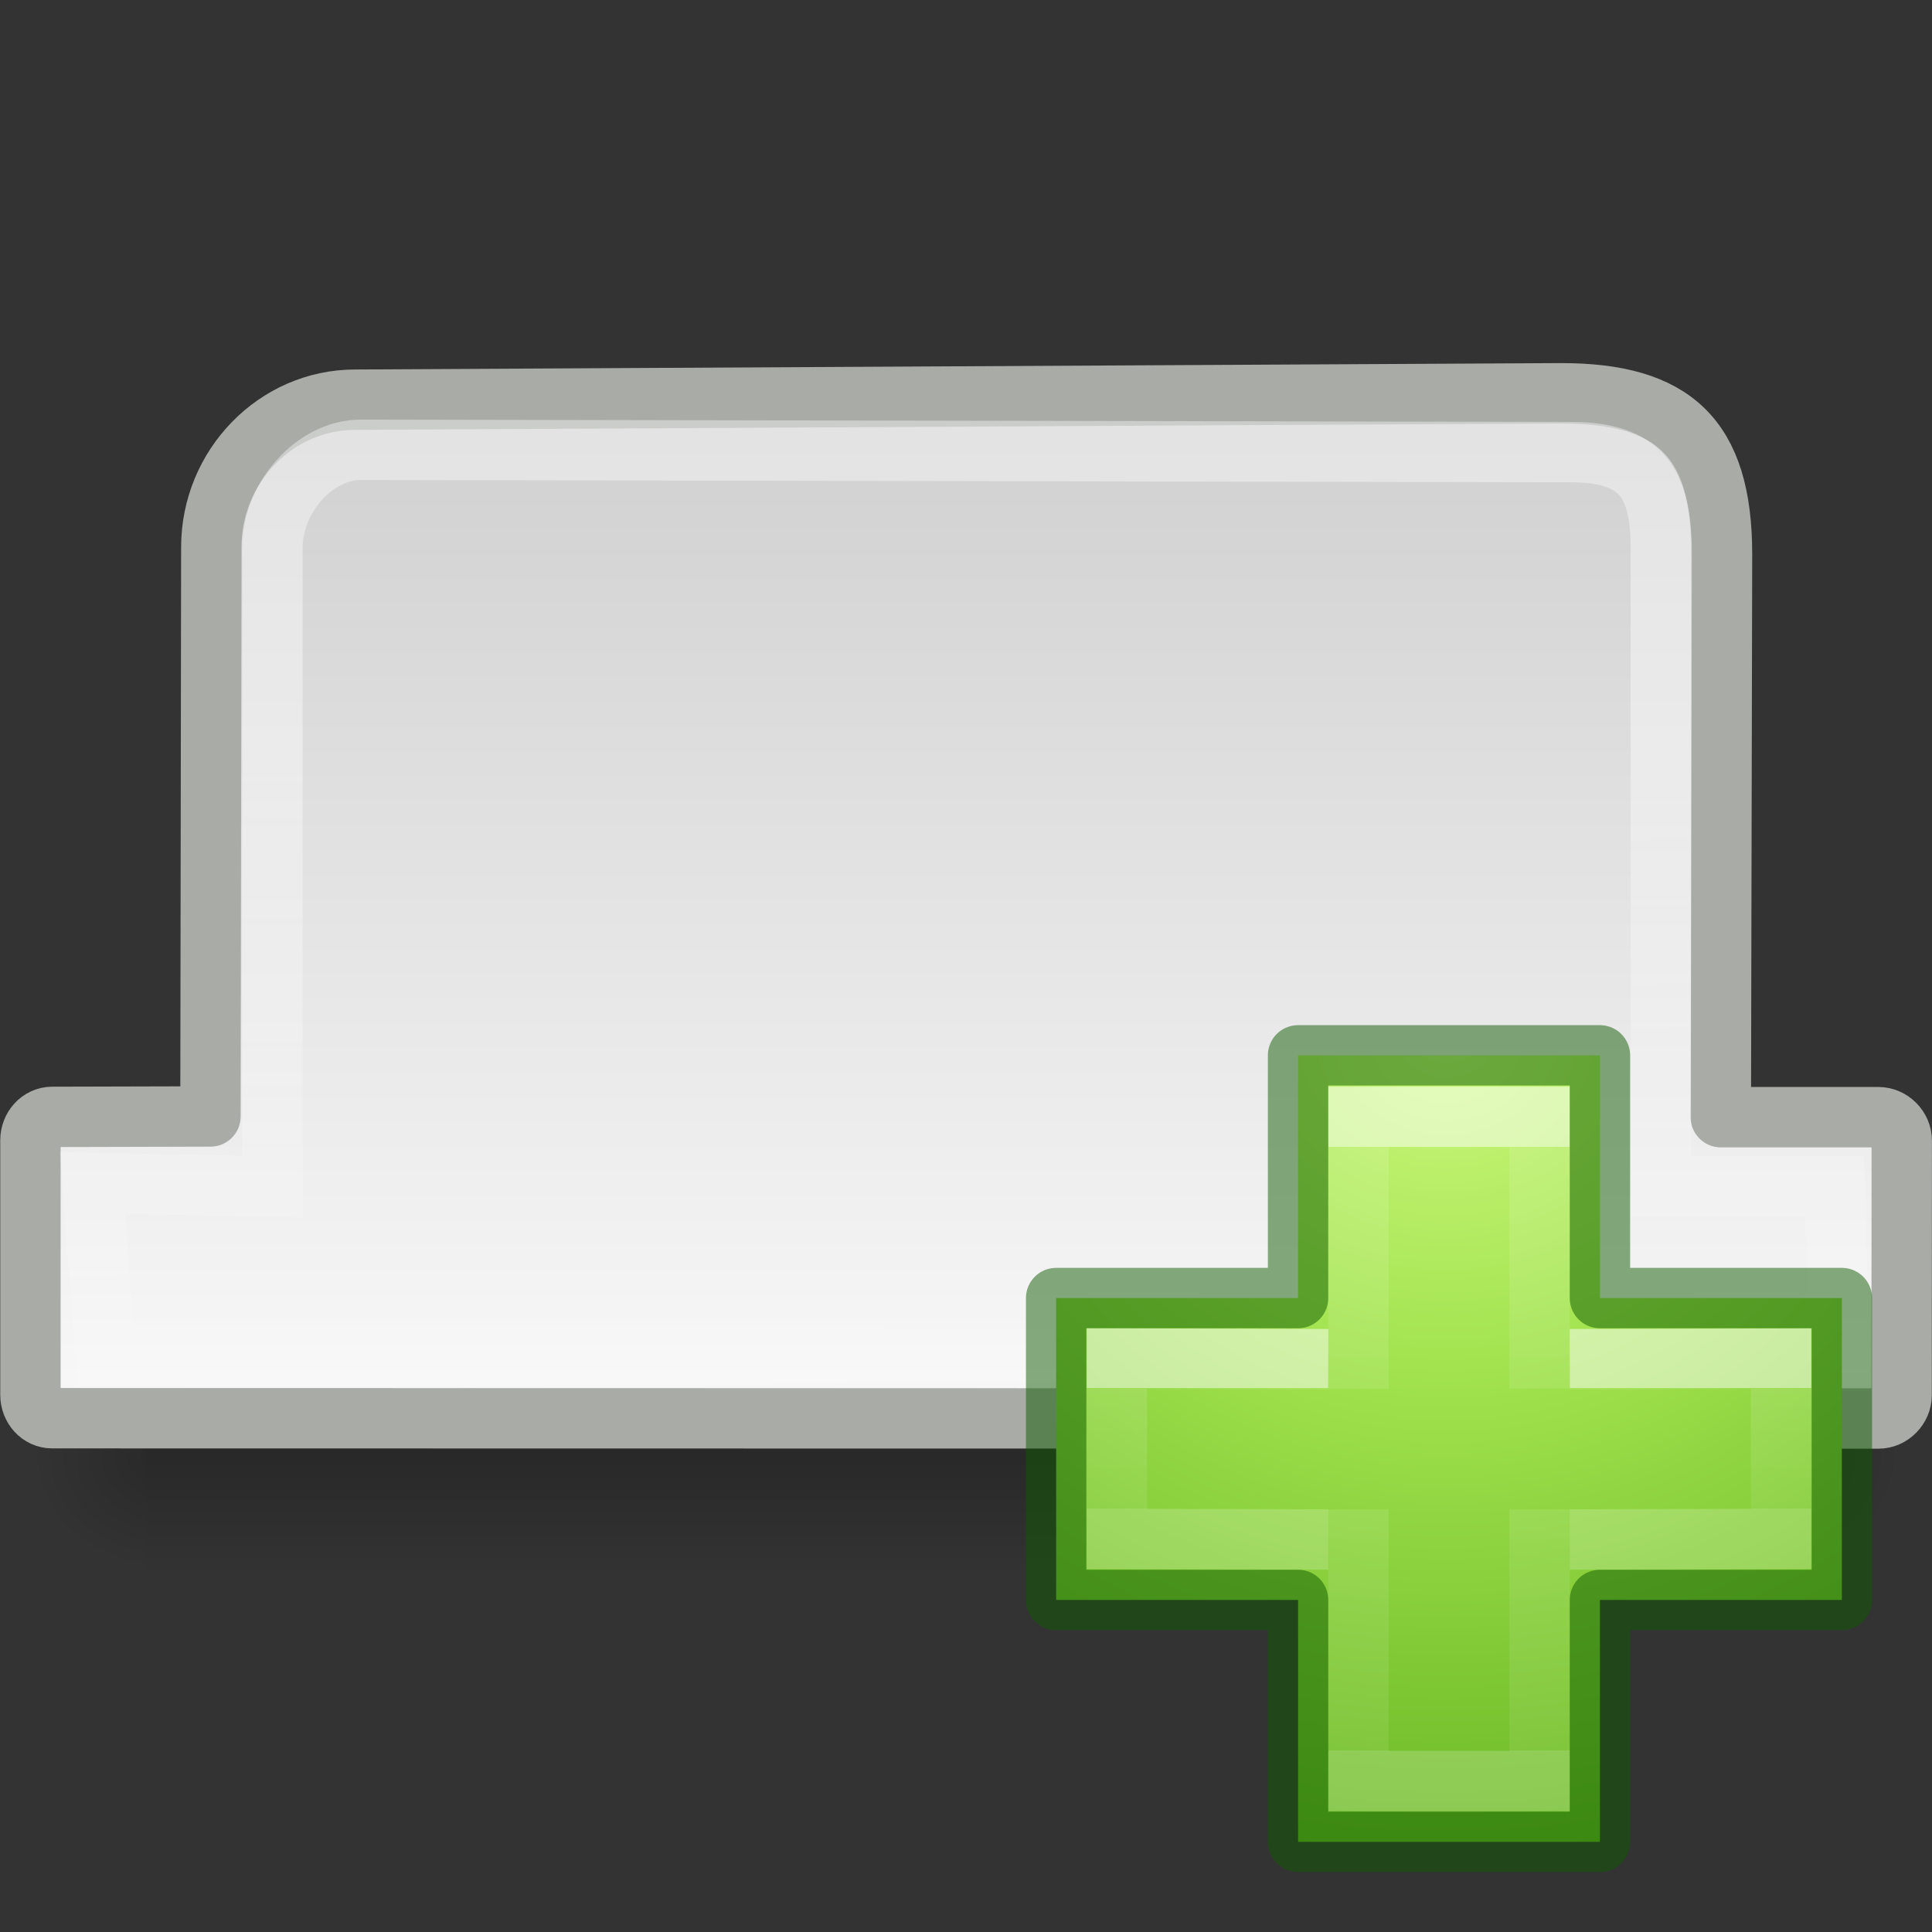 <svg height="32" width="32" xmlns="http://www.w3.org/2000/svg" xmlns:xlink="http://www.w3.org/1999/xlink"><rect width="100%" height="100%" fill="#333333" stroke="none"/><radialGradient id="a" cx="65.325" cy="48.709" gradientTransform="matrix(0 .686 -.746 0 60.288 -27.737)" gradientUnits="userSpaceOnUse" r="31"><stop offset="0" stop-color="#cdf87e"/><stop offset=".262" stop-color="#a2e34f"/><stop offset=".661" stop-color="#68b723"/><stop offset="1" stop-color="#1d7e0d"/></radialGradient><linearGradient id="b"><stop offset="0" stop-color="#fff"/><stop offset="0" stop-color="#fff" stop-opacity=".235"/><stop offset="1" stop-color="#fff" stop-opacity=".157"/><stop offset="1" stop-color="#fff" stop-opacity=".392"/></linearGradient><linearGradient id="c" gradientTransform="matrix(.423 0 0 .385 14.545 15.083)" gradientUnits="userSpaceOnUse" x1="24.139" x2="24.139" xlink:href="#b" y1="10.171" y2="36.136"/><linearGradient id="d" gradientTransform="matrix(.388 0 0 .418 15.3 14.318)" gradientUnits="userSpaceOnUse" x1="24.139" x2="24.139" xlink:href="#b" y1="20.749" y2="25.528"/><radialGradient id="e" cx="605.714" cy="486.648" gradientTransform="matrix(.014 0 0 .009 14.122 14.197)" gradientUnits="userSpaceOnUse" r="117.143" xlink:href="#f"/><linearGradient id="f"><stop offset="0"/><stop offset="1" stop-opacity="0"/></linearGradient><radialGradient id="g" cx="605.714" cy="486.648" gradientTransform="matrix(-.014 0 0 .009 11.15 14.197)" gradientUnits="userSpaceOnUse" r="117.143" xlink:href="#f"/><linearGradient id="h" gradientTransform="matrix(.042 0 0 .009 -2.635 14.197)" gradientUnits="userSpaceOnUse" x1="302.857" x2="302.857" y1="366.648" y2="609.505"><stop offset="0" stop-opacity="0"/><stop offset=".5"/><stop offset="1" stop-opacity="0"/></linearGradient><linearGradient id="i" gradientTransform="matrix(.682 0 0 .69 -.378 -4.963)" gradientUnits="userSpaceOnUse" x1="20.909" x2="20.909" y1="42.125" y2="17.249"><stop offset="0" stop-color="#fafafa"/><stop offset="1" stop-color="#d0d0d0"/></linearGradient><linearGradient id="j" gradientTransform="matrix(.651 0 0 .533 .347 .714)" gradientUnits="userSpaceOnUse" x1="28.98" x2="29.268" y1="22.101" y2="45.015"><stop offset="0" stop-color="#fff"/><stop offset="1" stop-color="#fff" stop-opacity="0"/></linearGradient><g opacity=".5"><path d="m2.435 17.58h20.4v2.24h-20.4z" fill="url(#h)" opacity=".402" transform="matrix(1.333 0 0 1.785 -.847 -9.054)"/><path d="m2.435 17.58v2.24c-.744.004-1.8-.502-1.8-1.12 0-.62.83-1.12 1.8-1.12z" fill="url(#g)" opacity=".402" transform="matrix(1.333 0 0 1.785 -.847 -9.054)"/><path d="m22.835 17.58v2.24c.745.004 1.8-.502 1.8-1.12 0-.62-.83-1.12-1.8-1.12z" fill="url(#e)" opacity=".402" transform="matrix(1.333 0 0 1.785 -.847 -9.054)"/></g><path d="m5.882 6.62c-1.31 0-2.382 1.103-2.382 2.442l-.014 9.43-2.62.007c-.206 0-.362.18-.362.387v4.216c0 .21.155.388.36.388l30.25.005c.206 0 .383-.18.383-.388l.002-4.216c0-.207-.178-.387-.385-.387h-2.612l.02-9.323c0-1.945-.818-2.667-2.667-2.667z" fill="url(#i)" fill-rule="evenodd" stroke="#a9aba7" stroke-linejoin="round"/><path d="m5.974 7.45c-.754 0-1.462.785-1.462 1.623v10.582l-2.98-.062.216 2.866 28.716.083-.075-2.888h-2.88v-10.664c-.026-.966-.305-1.502-1.49-1.502z" fill="none" opacity=".4" stroke="url(#j)" stroke-linecap="round"/><path d="m21.5 21.5v-4.02h5v4.02h4.007v5h-4.007v4.007h-5v-4.007h-4.007v-5z" fill="url(#a)"/><g fill="none"><path d="m22.5 23.003v-4.503h3v4.497m0 2.003v4.5h-3v-4.5" opacity=".5" stroke="url(#c)"/><path d="m26 22.512 3.5-.01v2.987l-3.5.01m-4 0-3.5-.01v-2.989l3.5.012" opacity=".5" stroke="url(#d)"/><path d="m21.5 21.5v-4.02h5v4.02h4.007v5h-4.007v4.007h-5v-4.007h-4.007v-5z" opacity=".5" stroke="#0f5a00" stroke-linecap="round" stroke-linejoin="round"/></g></svg>